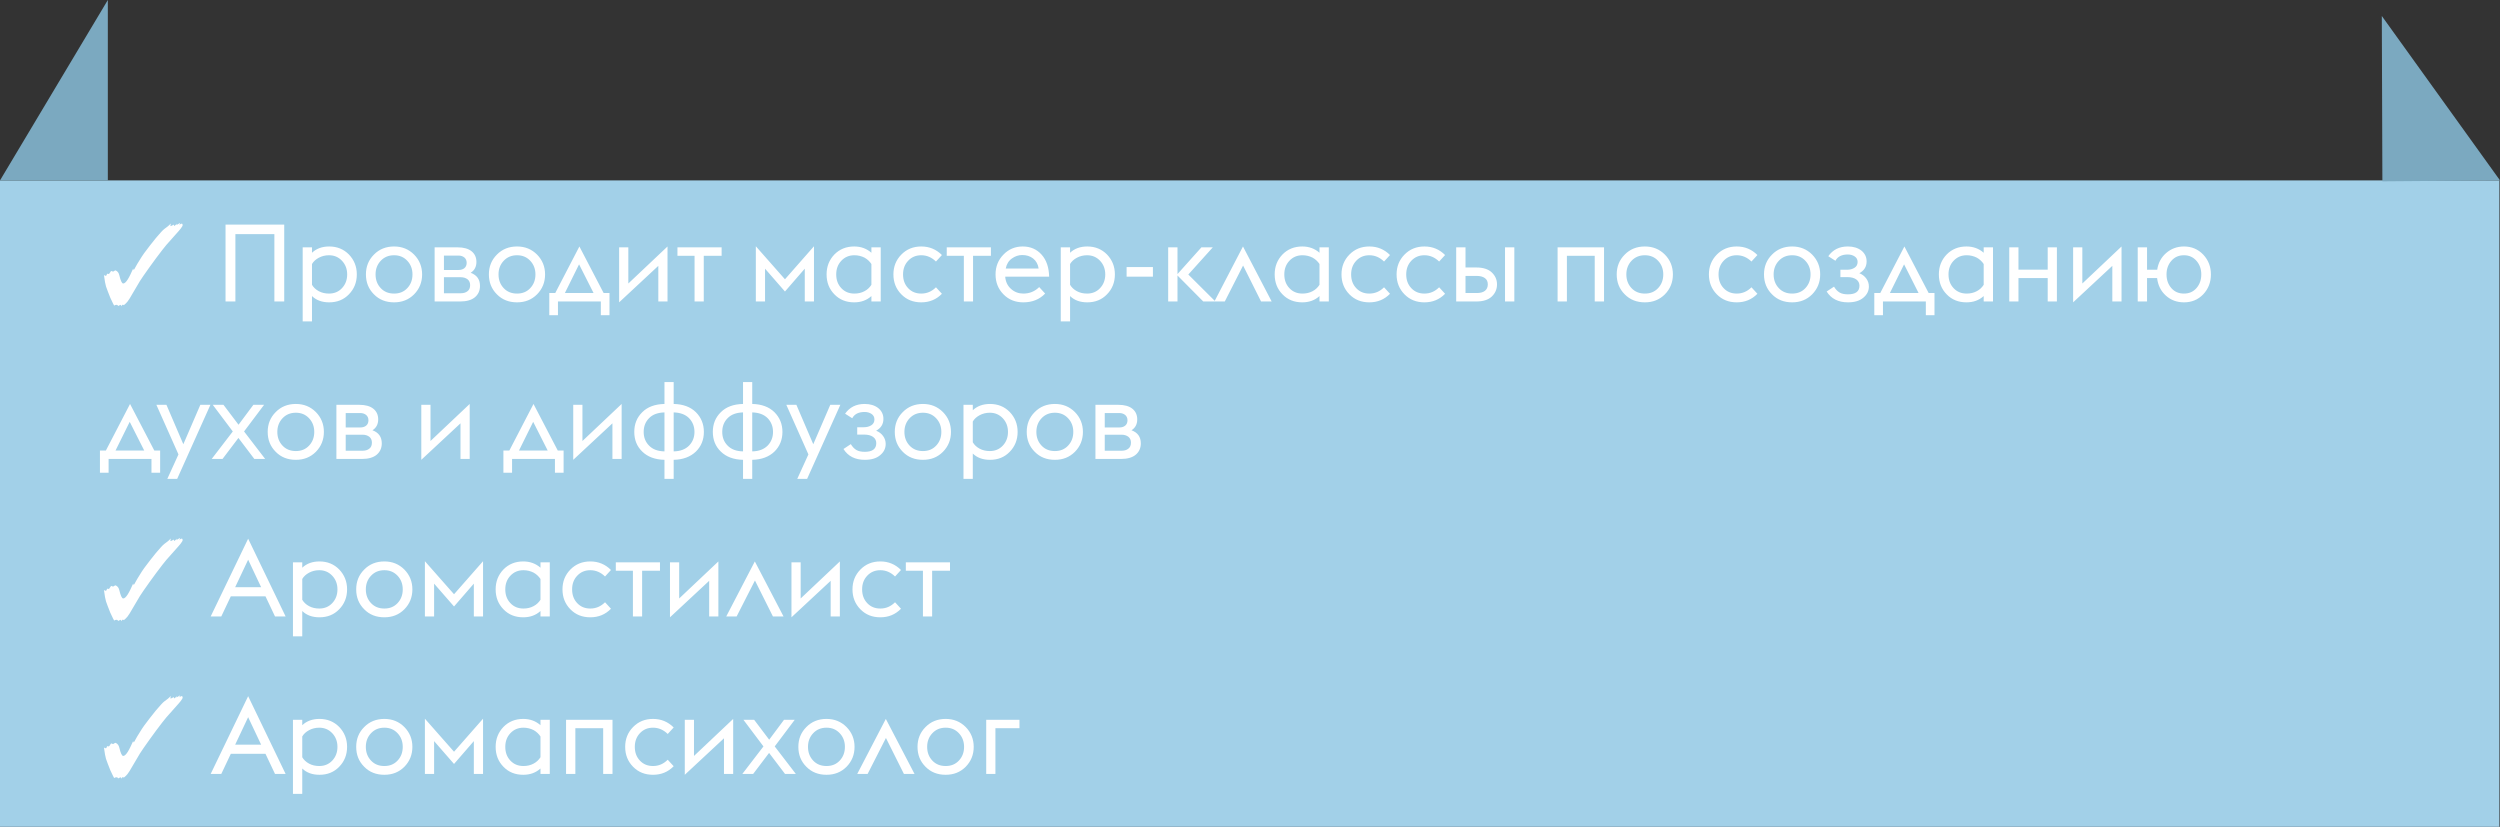 <?xml version="1.0" encoding="UTF-8"?> <svg xmlns="http://www.w3.org/2000/svg" width="254" height="84" viewBox="0 0 254 84" fill="none"><rect x="0" y="0" width="254" height="84" fill="#333333" stroke="none"/> <path d="M253.94 18.327L0 18.327V50.106V84L253.94 84V50.106V18.327Z" fill="#A2D0E8"></path> <path d="M10.956 1.11768e-05L0.002 18.327H10.956" fill="#7BA9C0"></path> <path d="M254 18.327L241.992 1.624L242.05 18.424" fill="#7BA9C0"></path> <path d="M12.299 31.114C12.299 31.018 12.281 30.971 12.244 30.971L11.991 31.092C11.991 31.04 11.962 31.004 11.903 30.982L11.815 30.971C11.756 30.971 11.683 30.996 11.595 31.048C11.58 31.011 11.562 30.974 11.54 30.938C11.518 30.901 11.5 30.868 11.485 30.839C11.39 30.655 11.294 30.454 11.199 30.234C11.111 30.006 11.027 29.79 10.946 29.585C10.873 29.379 10.814 29.218 10.77 29.101C10.741 29.005 10.708 28.862 10.671 28.672C10.634 28.481 10.598 28.239 10.561 27.946C10.642 27.997 10.704 28.023 10.748 28.023C10.799 28.023 10.847 27.946 10.891 27.792C10.913 27.821 10.953 27.836 11.012 27.836C11.056 27.836 11.089 27.821 11.111 27.792L11.287 27.528L11.485 27.594H11.496C11.511 27.594 11.525 27.586 11.54 27.572C11.555 27.557 11.577 27.542 11.606 27.528C11.665 27.491 11.709 27.473 11.738 27.473L11.771 27.484C11.954 27.572 12.072 27.733 12.123 27.968C12.255 28.525 12.387 28.804 12.519 28.804C12.651 28.804 12.805 28.664 12.981 28.386C13.069 28.246 13.157 28.085 13.245 27.902C13.34 27.718 13.436 27.513 13.531 27.286C13.546 27.374 13.56 27.418 13.575 27.418C13.612 27.418 13.674 27.326 13.762 27.143C13.857 26.959 14.008 26.706 14.213 26.384C14.33 26.186 14.477 25.962 14.653 25.713C14.836 25.463 15.031 25.207 15.236 24.943C15.441 24.679 15.639 24.429 15.83 24.195C16.028 23.96 16.204 23.758 16.358 23.59C16.512 23.421 16.626 23.311 16.699 23.26C16.978 23.069 17.198 22.886 17.359 22.71C17.352 22.761 17.341 22.809 17.326 22.853C17.319 22.889 17.315 22.915 17.315 22.93C17.315 22.959 17.33 22.974 17.359 22.974L17.667 22.82V22.864C17.667 22.922 17.682 22.952 17.711 22.952C17.733 22.952 17.777 22.919 17.843 22.853C17.909 22.787 17.946 22.739 17.953 22.71L17.931 22.864L18.305 22.644L18.217 22.842C18.334 22.761 18.419 22.721 18.47 22.721C18.499 22.721 18.521 22.739 18.536 22.776C18.551 22.805 18.558 22.834 18.558 22.864C18.558 22.908 18.54 22.959 18.503 23.018C18.466 23.076 18.419 23.146 18.36 23.227C18.316 23.285 18.243 23.373 18.14 23.491C18.045 23.601 17.898 23.766 17.7 23.986C17.502 24.198 17.238 24.495 16.908 24.877C16.82 24.972 16.684 25.141 16.501 25.383C16.318 25.617 16.109 25.892 15.874 26.208C15.647 26.516 15.419 26.827 15.192 27.143C14.965 27.458 14.763 27.744 14.587 28.001C14.411 28.25 14.286 28.437 14.213 28.562L13.531 29.717C13.384 29.966 13.263 30.171 13.168 30.333C13.073 30.487 12.999 30.593 12.948 30.652C12.838 30.784 12.717 30.901 12.585 31.004L12.486 30.949L12.398 31.004L12.299 31.114ZM27.876 30.63H28.877V22.82H22.915V30.63H23.916V23.788H27.876V30.63ZM30.752 25.13V32.654H31.698V30.08C32.138 30.509 32.721 30.718 33.447 30.718C34.25 30.718 34.921 30.454 35.449 29.904C35.977 29.365 36.252 28.694 36.252 27.88C36.252 27.077 35.977 26.406 35.449 25.856C34.921 25.317 34.25 25.042 33.447 25.042C32.721 25.042 32.138 25.262 31.698 25.68V25.13H30.752ZM33.425 29.827C33.04 29.827 32.699 29.75 32.391 29.585C32.083 29.42 31.852 29.2 31.698 28.936V26.824C31.852 26.56 32.083 26.351 32.391 26.186C32.699 26.021 33.04 25.933 33.425 25.933C33.953 25.933 34.393 26.12 34.745 26.494C35.097 26.868 35.273 27.33 35.273 27.88C35.273 28.441 35.097 28.903 34.745 29.277C34.393 29.651 33.953 29.827 33.425 29.827ZM40.038 30.718C40.852 30.718 41.523 30.454 42.073 29.904C42.612 29.354 42.887 28.683 42.887 27.88C42.887 27.088 42.612 26.417 42.073 25.867C41.523 25.317 40.852 25.042 40.038 25.042C39.213 25.042 38.531 25.317 37.992 25.867C37.442 26.417 37.178 27.088 37.178 27.88C37.178 28.683 37.442 29.354 37.992 29.904C38.531 30.454 39.213 30.718 40.038 30.718ZM40.038 29.827C39.488 29.827 39.037 29.651 38.685 29.277C38.333 28.903 38.157 28.441 38.157 27.88C38.157 27.33 38.333 26.868 38.685 26.494C39.037 26.12 39.488 25.933 40.038 25.933C40.588 25.933 41.028 26.12 41.38 26.494C41.732 26.868 41.908 27.33 41.908 27.88C41.908 28.441 41.732 28.903 41.38 29.277C41.028 29.651 40.588 29.827 40.038 29.827ZM44.158 30.63H46.743C47.403 30.63 47.909 30.487 48.25 30.201C48.591 29.915 48.767 29.53 48.767 29.046C48.767 28.386 48.448 27.946 47.821 27.715C48.206 27.473 48.404 27.099 48.404 26.615C48.404 26.153 48.239 25.79 47.909 25.526C47.579 25.262 47.106 25.13 46.49 25.13H44.158V30.63ZM45.104 27.429V25.966H46.6C46.82 25.966 47.007 26.032 47.172 26.153C47.326 26.285 47.414 26.461 47.414 26.703C47.414 26.945 47.326 27.132 47.172 27.253C47.018 27.374 46.82 27.429 46.6 27.429H45.104ZM45.104 29.794V28.166H46.82C47.095 28.166 47.326 28.243 47.502 28.375C47.678 28.518 47.766 28.716 47.766 28.969C47.766 29.244 47.678 29.453 47.502 29.585C47.326 29.728 47.095 29.794 46.82 29.794H45.104ZM52.531 30.718C53.345 30.718 54.016 30.454 54.566 29.904C55.105 29.354 55.38 28.683 55.38 27.88C55.38 27.088 55.105 26.417 54.566 25.867C54.016 25.317 53.345 25.042 52.531 25.042C51.706 25.042 51.024 25.317 50.485 25.867C49.935 26.417 49.671 27.088 49.671 27.88C49.671 28.683 49.935 29.354 50.485 29.904C51.024 30.454 51.706 30.718 52.531 30.718ZM52.531 29.827C51.981 29.827 51.53 29.651 51.178 29.277C50.826 28.903 50.65 28.441 50.65 27.88C50.65 27.33 50.826 26.868 51.178 26.494C51.53 26.12 51.981 25.933 52.531 25.933C53.081 25.933 53.521 26.12 53.873 26.494C54.225 26.868 54.401 27.33 54.401 27.88C54.401 28.441 54.225 28.903 53.873 29.277C53.521 29.651 53.081 29.827 52.531 29.827ZM55.808 32.027H56.688V30.63H61.044V32.027H61.924V29.772H61.33L58.866 25.042L56.413 29.772H55.808V32.027ZM60.307 29.772H57.392L58.833 26.857L60.307 29.772ZM62.903 30.718L66.885 27.011V30.63H67.82V25.042L63.838 28.804V25.13H62.903V30.718ZM70.567 30.63H71.502V25.988H73.317V25.13H68.829V25.988H70.567V30.63ZM81.765 30.63H82.7V25.02L79.752 28.375L76.793 25.02V30.63H77.728V27.297L79.752 29.618L81.765 27.297V30.63ZM88.535 30.63H89.481V25.13H88.535V25.68C88.062 25.262 87.48 25.042 86.787 25.042C85.972 25.042 85.302 25.317 84.773 25.856C84.246 26.406 83.981 27.077 83.981 27.88C83.981 28.694 84.246 29.365 84.773 29.904C85.302 30.454 85.972 30.718 86.787 30.718C87.48 30.718 88.062 30.509 88.535 30.08V30.63ZM86.808 29.827C86.269 29.827 85.829 29.651 85.478 29.277C85.126 28.903 84.96 28.441 84.96 27.88C84.96 27.33 85.126 26.868 85.478 26.494C85.829 26.12 86.269 25.933 86.808 25.933C87.183 25.933 87.523 26.021 87.832 26.175C88.129 26.34 88.359 26.56 88.535 26.824V28.936C88.359 29.211 88.129 29.431 87.832 29.585C87.523 29.75 87.183 29.827 86.808 29.827ZM93.598 30.718C94.434 30.718 95.127 30.432 95.699 29.849L95.094 29.189C94.665 29.618 94.17 29.827 93.598 29.827C93.059 29.827 92.619 29.651 92.267 29.277C91.915 28.903 91.75 28.441 91.75 27.88C91.75 27.33 91.915 26.868 92.267 26.494C92.619 26.12 93.059 25.933 93.598 25.933C94.17 25.933 94.665 26.153 95.094 26.571L95.699 25.911C95.127 25.339 94.434 25.042 93.598 25.042C92.784 25.042 92.113 25.317 91.574 25.867C91.035 26.417 90.771 27.088 90.771 27.88C90.771 28.683 91.035 29.354 91.574 29.904C92.113 30.454 92.784 30.718 93.598 30.718ZM97.927 30.63H98.862V25.988H100.677V25.13H96.189V25.988H97.927V30.63ZM103.975 30.718C104.877 30.718 105.614 30.421 106.186 29.827L105.581 29.167C105.141 29.607 104.602 29.827 103.975 29.827C103.491 29.827 103.073 29.673 102.721 29.354C102.369 29.046 102.171 28.628 102.127 28.111H106.593C106.571 27.165 106.318 26.417 105.823 25.867C105.328 25.317 104.69 25.042 103.909 25.042C103.139 25.042 102.479 25.317 101.951 25.867C101.412 26.417 101.148 27.088 101.148 27.88C101.148 28.683 101.412 29.354 101.951 29.904C102.49 30.454 103.161 30.718 103.975 30.718ZM103.854 25.911C104.283 25.911 104.657 26.021 104.965 26.263C105.273 26.505 105.46 26.846 105.526 27.286H102.182C102.27 26.835 102.479 26.494 102.809 26.263C103.128 26.032 103.48 25.911 103.854 25.911ZM107.773 25.13V32.654H108.719V30.08C109.159 30.509 109.742 30.718 110.468 30.718C111.271 30.718 111.942 30.454 112.47 29.904C112.998 29.365 113.273 28.694 113.273 27.88C113.273 27.077 112.998 26.406 112.47 25.856C111.942 25.317 111.271 25.042 110.468 25.042C109.742 25.042 109.159 25.262 108.719 25.68V25.13H107.773ZM110.446 29.827C110.061 29.827 109.72 29.75 109.412 29.585C109.104 29.42 108.873 29.2 108.719 28.936V26.824C108.873 26.56 109.104 26.351 109.412 26.186C109.72 26.021 110.061 25.933 110.446 25.933C110.974 25.933 111.414 26.12 111.766 26.494C112.118 26.868 112.294 27.33 112.294 27.88C112.294 28.441 112.118 28.903 111.766 29.277C111.414 29.651 110.974 29.827 110.446 29.827ZM114.463 28.111H117.136V27.132H114.463V28.111ZM118.687 30.63H119.633V27.99L122.251 30.63H123.483L120.733 27.891L123.219 25.13H122.064L119.633 27.847V25.13H118.687V30.63ZM123.383 30.63H124.439L126.298 26.978L128.124 30.63H129.202L126.287 25.042L123.383 30.63ZM134.061 30.63H135.007V25.13H134.061V25.68C133.588 25.262 133.005 25.042 132.312 25.042C131.498 25.042 130.827 25.317 130.299 25.856C129.771 26.406 129.507 27.077 129.507 27.88C129.507 28.694 129.771 29.365 130.299 29.904C130.827 30.454 131.498 30.718 132.312 30.718C133.005 30.718 133.588 30.509 134.061 30.08V30.63ZM132.334 29.827C131.795 29.827 131.355 29.651 131.003 29.277C130.651 28.903 130.486 28.441 130.486 27.88C130.486 27.33 130.651 26.868 131.003 26.494C131.355 26.12 131.795 25.933 132.334 25.933C132.708 25.933 133.049 26.021 133.357 26.175C133.654 26.34 133.885 26.56 134.061 26.824V28.936C133.885 29.211 133.654 29.431 133.357 29.585C133.049 29.75 132.708 29.827 132.334 29.827ZM139.123 30.718C139.959 30.718 140.652 30.432 141.224 29.849L140.619 29.189C140.19 29.618 139.695 29.827 139.123 29.827C138.584 29.827 138.144 29.651 137.792 29.277C137.44 28.903 137.275 28.441 137.275 27.88C137.275 27.33 137.44 26.868 137.792 26.494C138.144 26.12 138.584 25.933 139.123 25.933C139.695 25.933 140.19 26.153 140.619 26.571L141.224 25.911C140.652 25.339 139.959 25.042 139.123 25.042C138.309 25.042 137.638 25.317 137.099 25.867C136.56 26.417 136.296 27.088 136.296 27.88C136.296 28.683 136.56 29.354 137.099 29.904C137.638 30.454 138.309 30.718 139.123 30.718ZM144.72 30.718C145.556 30.718 146.249 30.432 146.821 29.849L146.216 29.189C145.787 29.618 145.292 29.827 144.72 29.827C144.181 29.827 143.741 29.651 143.389 29.277C143.037 28.903 142.872 28.441 142.872 27.88C142.872 27.33 143.037 26.868 143.389 26.494C143.741 26.12 144.181 25.933 144.72 25.933C145.292 25.933 145.787 26.153 146.216 26.571L146.821 25.911C146.249 25.339 145.556 25.042 144.72 25.042C143.906 25.042 143.235 25.317 142.696 25.867C142.157 26.417 141.893 27.088 141.893 27.88C141.893 28.683 142.157 29.354 142.696 29.904C143.235 30.454 143.906 30.718 144.72 30.718ZM152.91 30.63H153.856V25.13H152.91V30.63ZM147.949 30.63H149.995C150.677 30.63 151.205 30.465 151.557 30.135C151.909 29.805 152.096 29.387 152.096 28.892C152.096 28.408 151.909 28.001 151.557 27.671C151.205 27.341 150.677 27.176 149.995 27.176H148.895V25.13H147.949V30.63ZM148.895 29.772V28.034H150.05C150.391 28.034 150.666 28.111 150.864 28.254C151.062 28.397 151.161 28.606 151.161 28.892C151.161 29.178 151.062 29.398 150.864 29.552C150.666 29.706 150.38 29.772 150.028 29.772H148.895ZM158.251 30.63H159.197V25.988H162.024V30.63H162.97V25.13H158.251V30.63ZM167.118 30.718C167.932 30.718 168.603 30.454 169.153 29.904C169.692 29.354 169.967 28.683 169.967 27.88C169.967 27.088 169.692 26.417 169.153 25.867C168.603 25.317 167.932 25.042 167.118 25.042C166.293 25.042 165.611 25.317 165.072 25.867C164.522 26.417 164.258 27.088 164.258 27.88C164.258 28.683 164.522 29.354 165.072 29.904C165.611 30.454 166.293 30.718 167.118 30.718ZM167.118 29.827C166.568 29.827 166.117 29.651 165.765 29.277C165.413 28.903 165.237 28.441 165.237 27.88C165.237 27.33 165.413 26.868 165.765 26.494C166.117 26.12 166.568 25.933 167.118 25.933C167.668 25.933 168.108 26.12 168.46 26.494C168.812 26.868 168.988 27.33 168.988 27.88C168.988 28.441 168.812 28.903 168.46 29.277C168.108 29.651 167.668 29.827 167.118 29.827ZM176.452 30.718C177.288 30.718 177.981 30.432 178.553 29.849L177.948 29.189C177.519 29.618 177.024 29.827 176.452 29.827C175.913 29.827 175.473 29.651 175.121 29.277C174.769 28.903 174.604 28.441 174.604 27.88C174.604 27.33 174.769 26.868 175.121 26.494C175.473 26.12 175.913 25.933 176.452 25.933C177.024 25.933 177.519 26.153 177.948 26.571L178.553 25.911C177.981 25.339 177.288 25.042 176.452 25.042C175.638 25.042 174.967 25.317 174.428 25.867C173.889 26.417 173.625 27.088 173.625 27.88C173.625 28.683 173.889 29.354 174.428 29.904C174.967 30.454 175.638 30.718 176.452 30.718ZM182.082 30.718C182.896 30.718 183.567 30.454 184.117 29.904C184.656 29.354 184.931 28.683 184.931 27.88C184.931 27.088 184.656 26.417 184.117 25.867C183.567 25.317 182.896 25.042 182.082 25.042C181.257 25.042 180.575 25.317 180.036 25.867C179.486 26.417 179.222 27.088 179.222 27.88C179.222 28.683 179.486 29.354 180.036 29.904C180.575 30.454 181.257 30.718 182.082 30.718ZM182.082 29.827C181.532 29.827 181.081 29.651 180.729 29.277C180.377 28.903 180.201 28.441 180.201 27.88C180.201 27.33 180.377 26.868 180.729 26.494C181.081 26.12 181.532 25.933 182.082 25.933C182.632 25.933 183.072 26.12 183.424 26.494C183.776 26.868 183.952 27.33 183.952 27.88C183.952 28.441 183.776 28.903 183.424 29.277C183.072 29.651 182.632 29.827 182.082 29.827ZM187.755 30.718C188.426 30.718 188.943 30.564 189.317 30.245C189.691 29.937 189.878 29.552 189.878 29.112C189.878 28.804 189.79 28.54 189.614 28.298C189.438 28.056 189.207 27.88 188.91 27.759C189.394 27.495 189.647 27.099 189.647 26.56C189.647 26.109 189.471 25.746 189.119 25.46C188.767 25.185 188.305 25.042 187.744 25.042C186.875 25.042 186.215 25.372 185.753 26.032L186.479 26.494C186.699 26.076 187.117 25.856 187.733 25.856C188.008 25.856 188.239 25.922 188.437 26.054C188.635 26.186 188.734 26.373 188.734 26.615C188.734 26.879 188.624 27.077 188.415 27.209C188.206 27.341 187.953 27.407 187.667 27.407H186.985V28.155H187.7C188.074 28.155 188.371 28.232 188.591 28.386C188.811 28.54 188.921 28.76 188.921 29.024C188.921 29.618 188.525 29.904 187.755 29.904C187.403 29.904 187.117 29.849 186.897 29.717C186.677 29.585 186.49 29.387 186.336 29.123L185.588 29.618C186.05 30.355 186.776 30.718 187.755 30.718ZM190.429 32.027H191.309V30.63H195.665V32.027H196.545V29.772H195.951L193.487 25.042L191.034 29.772H190.429V32.027ZM194.928 29.772H192.013L193.454 26.857L194.928 29.772ZM201.543 30.63H202.489V25.13H201.543V25.68C201.07 25.262 200.487 25.042 199.794 25.042C198.98 25.042 198.309 25.317 197.781 25.856C197.253 26.406 196.989 27.077 196.989 27.88C196.989 28.694 197.253 29.365 197.781 29.904C198.309 30.454 198.98 30.718 199.794 30.718C200.487 30.718 201.07 30.509 201.543 30.08V30.63ZM199.816 29.827C199.277 29.827 198.837 29.651 198.485 29.277C198.133 28.903 197.968 28.441 197.968 27.88C197.968 27.33 198.133 26.868 198.485 26.494C198.837 26.12 199.277 25.933 199.816 25.933C200.19 25.933 200.531 26.021 200.839 26.175C201.136 26.34 201.367 26.56 201.543 26.824V28.936C201.367 29.211 201.136 29.431 200.839 29.585C200.531 29.75 200.19 29.827 199.816 29.827ZM204.141 30.63H205.076V28.254H208.046V30.63H208.981V25.13H208.046V27.396H205.076V25.13H204.141V30.63ZM210.63 30.718L214.612 27.011V30.63H215.547V25.042L211.565 28.804V25.13H210.63V30.718ZM218.139 27.407V25.13H217.193V30.63H218.139V28.254H219.162C219.25 28.98 219.536 29.563 220.042 30.025C220.548 30.487 221.164 30.718 221.89 30.718C222.671 30.718 223.32 30.454 223.848 29.904C224.365 29.354 224.629 28.683 224.629 27.88C224.629 27.088 224.365 26.417 223.848 25.867C223.32 25.317 222.671 25.042 221.89 25.042C221.186 25.042 220.581 25.273 220.075 25.713C219.569 26.153 219.272 26.725 219.173 27.407H218.139ZM221.89 29.827C221.362 29.827 220.944 29.651 220.614 29.277C220.284 28.903 220.119 28.441 220.119 27.88C220.119 27.33 220.284 26.868 220.614 26.494C220.944 26.12 221.362 25.933 221.89 25.933C222.407 25.933 222.825 26.12 223.155 26.494C223.485 26.868 223.65 27.33 223.65 27.88C223.65 28.441 223.485 28.903 223.155 29.277C222.825 29.651 222.407 29.827 221.89 29.827ZM10.154 48.027H11.034V46.63H15.39V48.027H16.27V45.772H15.676L13.212 41.042L10.759 45.772H10.154V48.027ZM14.653 45.772H11.738L13.179 42.857L14.653 45.772ZM16.999 48.654H18L21.377 41.13H20.354L18.627 45.134L16.911 41.13H15.888L18.132 46.168L16.999 48.654ZM21.508 46.63H22.608L24.224 44.496L25.841 46.63H26.942L24.797 43.836L26.831 41.13H25.742L24.235 43.154L22.706 41.13H21.617L23.652 43.836L21.508 46.63ZM30.058 46.718C30.872 46.718 31.543 46.454 32.093 45.904C32.632 45.354 32.907 44.683 32.907 43.88C32.907 43.088 32.632 42.417 32.093 41.867C31.543 41.317 30.872 41.042 30.058 41.042C29.233 41.042 28.551 41.317 28.012 41.867C27.462 42.417 27.198 43.088 27.198 43.88C27.198 44.683 27.462 45.354 28.012 45.904C28.551 46.454 29.233 46.718 30.058 46.718ZM30.058 45.827C29.508 45.827 29.057 45.651 28.705 45.277C28.353 44.903 28.177 44.441 28.177 43.88C28.177 43.33 28.353 42.868 28.705 42.494C29.057 42.12 29.508 41.933 30.058 41.933C30.608 41.933 31.048 42.12 31.4 42.494C31.752 42.868 31.928 43.33 31.928 43.88C31.928 44.441 31.752 44.903 31.4 45.277C31.048 45.651 30.608 45.827 30.058 45.827ZM34.178 46.63H36.764C37.423 46.63 37.929 46.487 38.27 46.201C38.611 45.915 38.788 45.53 38.788 45.046C38.788 44.386 38.468 43.946 37.842 43.715C38.227 43.473 38.425 43.099 38.425 42.615C38.425 42.153 38.26 41.79 37.929 41.526C37.599 41.262 37.127 41.13 36.511 41.13H34.178V46.63ZM35.124 43.429V41.966H36.62C36.84 41.966 37.028 42.032 37.193 42.153C37.346 42.285 37.434 42.461 37.434 42.703C37.434 42.945 37.346 43.132 37.193 43.253C37.038 43.374 36.84 43.429 36.62 43.429H35.124ZM35.124 45.794V44.166H36.84C37.115 44.166 37.346 44.243 37.523 44.375C37.699 44.518 37.786 44.716 37.786 44.969C37.786 45.244 37.699 45.453 37.523 45.585C37.346 45.728 37.115 45.794 36.84 45.794H35.124ZM42.804 46.718L46.786 43.011V46.63H47.721V41.042L43.739 44.804V41.13H42.804V46.718ZM51.146 48.027H52.026V46.63H56.382V48.027H57.262V45.772H56.668L54.204 41.042L51.751 45.772H51.146V48.027ZM55.645 45.772H52.73L54.171 42.857L55.645 45.772ZM58.241 46.718L62.223 43.011V46.63H63.158V41.042L59.176 44.804V41.13H58.241V46.718ZM68.445 48.654V46.718C69.403 46.696 70.15 46.41 70.701 45.882C71.24 45.354 71.514 44.683 71.514 43.88C71.514 43.088 71.24 42.417 70.701 41.878C70.15 41.339 69.403 41.064 68.445 41.042V38.82H67.51V41.042C66.543 41.064 65.794 41.339 65.255 41.878C64.706 42.417 64.442 43.088 64.442 43.88C64.442 44.683 64.706 45.354 65.255 45.882C65.794 46.41 66.543 46.696 67.51 46.718V48.654H68.445ZM68.445 41.9C69.117 41.922 69.633 42.109 70.007 42.483C70.371 42.857 70.558 43.33 70.558 43.88C70.558 44.441 70.371 44.903 70.007 45.277C69.633 45.651 69.117 45.849 68.445 45.86V41.9ZM65.398 43.88C65.398 43.33 65.575 42.857 65.948 42.483C66.311 42.109 66.829 41.922 67.51 41.9V45.86C66.829 45.849 66.311 45.651 65.948 45.277C65.575 44.903 65.398 44.441 65.398 43.88ZM76.427 48.654V46.718C77.384 46.696 78.132 46.41 78.682 45.882C79.221 45.354 79.496 44.683 79.496 43.88C79.496 43.088 79.221 42.417 78.682 41.878C78.132 41.339 77.384 41.064 76.427 41.042V38.82H75.492V41.042C74.524 41.064 73.776 41.339 73.237 41.878C72.687 42.417 72.423 43.088 72.423 43.88C72.423 44.683 72.687 45.354 73.237 45.882C73.776 46.41 74.524 46.696 75.492 46.718V48.654H76.427ZM76.427 41.9C77.098 41.922 77.615 42.109 77.989 42.483C78.352 42.857 78.539 43.33 78.539 43.88C78.539 44.441 78.352 44.903 77.989 45.277C77.615 45.651 77.098 45.849 76.427 45.86V41.9ZM73.38 43.88C73.38 43.33 73.556 42.857 73.93 42.483C74.293 42.109 74.81 41.922 75.492 41.9V45.86C74.81 45.849 74.293 45.651 73.93 45.277C73.556 44.903 73.38 44.441 73.38 43.88ZM81.001 48.654H82.002L85.379 41.13H84.356L82.629 45.134L80.913 41.13H79.89L82.134 46.168L81.001 48.654ZM87.863 46.718C88.534 46.718 89.051 46.564 89.425 46.245C89.799 45.937 89.986 45.552 89.986 45.112C89.986 44.804 89.898 44.54 89.722 44.298C89.546 44.056 89.315 43.88 89.018 43.759C89.502 43.495 89.755 43.099 89.755 42.56C89.755 42.109 89.579 41.746 89.227 41.46C88.875 41.185 88.413 41.042 87.852 41.042C86.983 41.042 86.323 41.372 85.861 42.032L86.587 42.494C86.807 42.076 87.225 41.856 87.841 41.856C88.116 41.856 88.347 41.922 88.545 42.054C88.743 42.186 88.842 42.373 88.842 42.615C88.842 42.879 88.732 43.077 88.523 43.209C88.314 43.341 88.061 43.407 87.775 43.407H87.093V44.155H87.808C88.182 44.155 88.479 44.232 88.699 44.386C88.919 44.54 89.029 44.76 89.029 45.024C89.029 45.618 88.633 45.904 87.863 45.904C87.511 45.904 87.225 45.849 87.005 45.717C86.785 45.585 86.598 45.387 86.444 45.123L85.696 45.618C86.158 46.355 86.884 46.718 87.863 46.718ZM93.77 46.718C94.584 46.718 95.255 46.454 95.805 45.904C96.344 45.354 96.619 44.683 96.619 43.88C96.619 43.088 96.344 42.417 95.805 41.867C95.255 41.317 94.584 41.042 93.77 41.042C92.945 41.042 92.263 41.317 91.724 41.867C91.174 42.417 90.91 43.088 90.91 43.88C90.91 44.683 91.174 45.354 91.724 45.904C92.263 46.454 92.945 46.718 93.77 46.718ZM93.77 45.827C93.22 45.827 92.769 45.651 92.417 45.277C92.065 44.903 91.889 44.441 91.889 43.88C91.889 43.33 92.065 42.868 92.417 42.494C92.769 42.12 93.22 41.933 93.77 41.933C94.32 41.933 94.76 42.12 95.112 42.494C95.464 42.868 95.64 43.33 95.64 43.88C95.64 44.441 95.464 44.903 95.112 45.277C94.76 45.651 94.32 45.827 93.77 45.827ZM97.89 41.13V48.654H98.836V46.08C99.276 46.509 99.859 46.718 100.585 46.718C101.388 46.718 102.059 46.454 102.587 45.904C103.115 45.365 103.39 44.694 103.39 43.88C103.39 43.077 103.115 42.406 102.587 41.856C102.059 41.317 101.388 41.042 100.585 41.042C99.859 41.042 99.276 41.262 98.836 41.68V41.13H97.89ZM100.563 45.827C100.178 45.827 99.837 45.75 99.529 45.585C99.221 45.42 98.99 45.2 98.836 44.936V42.824C98.99 42.56 99.221 42.351 99.529 42.186C99.837 42.021 100.178 41.933 100.563 41.933C101.091 41.933 101.531 42.12 101.883 42.494C102.235 42.868 102.411 43.33 102.411 43.88C102.411 44.441 102.235 44.903 101.883 45.277C101.531 45.651 101.091 45.827 100.563 45.827ZM107.176 46.718C107.99 46.718 108.661 46.454 109.211 45.904C109.75 45.354 110.025 44.683 110.025 43.88C110.025 43.088 109.75 42.417 109.211 41.867C108.661 41.317 107.99 41.042 107.176 41.042C106.351 41.042 105.669 41.317 105.13 41.867C104.58 42.417 104.316 43.088 104.316 43.88C104.316 44.683 104.58 45.354 105.13 45.904C105.669 46.454 106.351 46.718 107.176 46.718ZM107.176 45.827C106.626 45.827 106.175 45.651 105.823 45.277C105.471 44.903 105.295 44.441 105.295 43.88C105.295 43.33 105.471 42.868 105.823 42.494C106.175 42.12 106.626 41.933 107.176 41.933C107.726 41.933 108.166 42.12 108.518 42.494C108.87 42.868 109.046 43.33 109.046 43.88C109.046 44.441 108.87 44.903 108.518 45.277C108.166 45.651 107.726 45.827 107.176 45.827ZM111.297 46.63H113.882C114.542 46.63 115.048 46.487 115.389 46.201C115.73 45.915 115.906 45.53 115.906 45.046C115.906 44.386 115.587 43.946 114.96 43.715C115.345 43.473 115.543 43.099 115.543 42.615C115.543 42.153 115.378 41.79 115.048 41.526C114.718 41.262 114.245 41.13 113.629 41.13H111.297V46.63ZM112.243 43.429V41.966H113.739C113.959 41.966 114.146 42.032 114.311 42.153C114.465 42.285 114.553 42.461 114.553 42.703C114.553 42.945 114.465 43.132 114.311 43.253C114.157 43.374 113.959 43.429 113.739 43.429H112.243ZM112.243 45.794V44.166H113.959C114.234 44.166 114.465 44.243 114.641 44.375C114.817 44.518 114.905 44.716 114.905 44.969C114.905 45.244 114.817 45.453 114.641 45.585C114.465 45.728 114.234 45.794 113.959 45.794H112.243ZM12.299 63.114C12.299 63.018 12.281 62.971 12.244 62.971L11.991 63.092C11.991 63.04 11.962 63.004 11.903 62.982L11.815 62.971C11.756 62.971 11.683 62.996 11.595 63.048C11.58 63.011 11.562 62.974 11.54 62.938C11.518 62.901 11.5 62.868 11.485 62.839C11.39 62.655 11.294 62.454 11.199 62.234C11.111 62.006 11.027 61.79 10.946 61.585C10.873 61.379 10.814 61.218 10.77 61.101C10.741 61.005 10.708 60.862 10.671 60.672C10.634 60.481 10.598 60.239 10.561 59.946C10.642 59.997 10.704 60.023 10.748 60.023C10.799 60.023 10.847 59.946 10.891 59.792C10.913 59.821 10.953 59.836 11.012 59.836C11.056 59.836 11.089 59.821 11.111 59.792L11.287 59.528L11.485 59.594H11.496C11.511 59.594 11.525 59.586 11.54 59.572C11.555 59.557 11.577 59.542 11.606 59.528C11.665 59.491 11.709 59.473 11.738 59.473L11.771 59.484C11.954 59.572 12.072 59.733 12.123 59.968C12.255 60.525 12.387 60.804 12.519 60.804C12.651 60.804 12.805 60.664 12.981 60.386C13.069 60.246 13.157 60.085 13.245 59.902C13.34 59.718 13.436 59.513 13.531 59.286C13.546 59.374 13.56 59.418 13.575 59.418C13.612 59.418 13.674 59.326 13.762 59.143C13.857 58.959 14.008 58.706 14.213 58.384C14.33 58.186 14.477 57.962 14.653 57.713C14.836 57.463 15.031 57.207 15.236 56.943C15.441 56.679 15.639 56.429 15.83 56.195C16.028 55.96 16.204 55.758 16.358 55.59C16.512 55.421 16.626 55.311 16.699 55.26C16.978 55.069 17.198 54.886 17.359 54.71C17.352 54.761 17.341 54.809 17.326 54.853C17.319 54.889 17.315 54.915 17.315 54.93C17.315 54.959 17.33 54.974 17.359 54.974L17.667 54.82V54.864C17.667 54.922 17.682 54.952 17.711 54.952C17.733 54.952 17.777 54.919 17.843 54.853C17.909 54.787 17.946 54.739 17.953 54.71L17.931 54.864L18.305 54.644L18.217 54.842C18.334 54.761 18.419 54.721 18.47 54.721C18.499 54.721 18.521 54.739 18.536 54.776C18.551 54.805 18.558 54.834 18.558 54.864C18.558 54.908 18.54 54.959 18.503 55.018C18.466 55.076 18.419 55.146 18.36 55.227C18.316 55.285 18.243 55.373 18.14 55.491C18.045 55.601 17.898 55.766 17.7 55.986C17.502 56.198 17.238 56.495 16.908 56.877C16.82 56.972 16.684 57.141 16.501 57.383C16.318 57.617 16.109 57.892 15.874 58.208C15.647 58.516 15.419 58.827 15.192 59.143C14.965 59.458 14.763 59.744 14.587 60.001C14.411 60.25 14.286 60.437 14.213 60.562L13.531 61.717C13.384 61.966 13.263 62.171 13.168 62.333C13.073 62.487 12.999 62.593 12.948 62.652C12.838 62.784 12.717 62.901 12.585 63.004L12.486 62.949L12.398 63.004L12.299 63.114ZM21.406 62.63H22.484L23.452 60.584H26.972L27.94 62.63H29.018L25.212 54.732L21.406 62.63ZM23.892 59.66L25.212 56.866L26.532 59.66H23.892ZM29.764 57.13V64.654H30.709V62.08C31.149 62.509 31.733 62.718 32.459 62.718C33.261 62.718 33.932 62.454 34.461 61.904C34.989 61.365 35.264 60.694 35.264 59.88C35.264 59.077 34.989 58.406 34.461 57.856C33.932 57.317 33.261 57.042 32.459 57.042C31.733 57.042 31.149 57.262 30.709 57.68V57.13H29.764ZM32.437 61.827C32.051 61.827 31.71 61.75 31.402 61.585C31.095 61.42 30.863 61.2 30.709 60.936V58.824C30.863 58.56 31.095 58.351 31.402 58.186C31.71 58.021 32.051 57.933 32.437 57.933C32.965 57.933 33.404 58.12 33.757 58.494C34.108 58.868 34.285 59.33 34.285 59.88C34.285 60.441 34.108 60.903 33.757 61.277C33.404 61.651 32.965 61.827 32.437 61.827ZM39.05 62.718C39.864 62.718 40.535 62.454 41.084 61.904C41.623 61.354 41.898 60.683 41.898 59.88C41.898 59.088 41.623 58.417 41.084 57.867C40.535 57.317 39.864 57.042 39.05 57.042C38.224 57.042 37.542 57.317 37.004 57.867C36.453 58.417 36.19 59.088 36.19 59.88C36.19 60.683 36.453 61.354 37.004 61.904C37.542 62.454 38.224 62.718 39.05 62.718ZM39.05 61.827C38.499 61.827 38.048 61.651 37.697 61.277C37.344 60.903 37.169 60.441 37.169 59.88C37.169 59.33 37.344 58.868 37.697 58.494C38.048 58.12 38.499 57.933 39.05 57.933C39.599 57.933 40.039 58.12 40.392 58.494C40.743 58.868 40.919 59.33 40.919 59.88C40.919 60.441 40.743 60.903 40.392 61.277C40.039 61.651 39.599 61.827 39.05 61.827ZM48.142 62.63H49.077V57.02L46.129 60.375L43.17 57.02V62.63H44.105V59.297L46.129 61.618L48.142 59.297V62.63ZM54.913 62.63H55.858V57.13H54.913V57.68C54.44 57.262 53.856 57.042 53.163 57.042C52.349 57.042 51.678 57.317 51.151 57.856C50.623 58.406 50.358 59.077 50.358 59.88C50.358 60.694 50.623 61.365 51.151 61.904C51.678 62.454 52.349 62.718 53.163 62.718C53.856 62.718 54.44 62.509 54.913 62.08V62.63ZM53.185 61.827C52.647 61.827 52.206 61.651 51.855 61.277C51.502 60.903 51.337 60.441 51.337 59.88C51.337 59.33 51.502 58.868 51.855 58.494C52.206 58.12 52.647 57.933 53.185 57.933C53.559 57.933 53.901 58.021 54.209 58.175C54.505 58.34 54.736 58.56 54.913 58.824V60.936C54.736 61.211 54.505 61.431 54.209 61.585C53.901 61.75 53.559 61.827 53.185 61.827ZM59.974 62.718C60.81 62.718 61.504 62.432 62.075 61.849L61.471 61.189C61.041 61.618 60.547 61.827 59.974 61.827C59.435 61.827 58.995 61.651 58.644 61.277C58.291 60.903 58.127 60.441 58.127 59.88C58.127 59.33 58.291 58.868 58.644 58.494C58.995 58.12 59.435 57.933 59.974 57.933C60.547 57.933 61.041 58.153 61.471 58.571L62.075 57.911C61.504 57.339 60.81 57.042 59.974 57.042C59.16 57.042 58.489 57.317 57.95 57.867C57.411 58.417 57.148 59.088 57.148 59.88C57.148 60.683 57.411 61.354 57.95 61.904C58.489 62.454 59.16 62.718 59.974 62.718ZM64.304 62.63H65.239V57.988H67.054V57.13H62.566V57.988H64.304V62.63ZM68.07 62.718L72.052 59.011V62.63H72.987V57.042L69.005 60.804V57.13H68.07V62.718ZM73.787 62.63H74.843L76.702 58.978L78.528 62.63H79.606L76.691 57.042L73.787 62.63ZM80.413 62.718L84.395 59.011V62.63H85.33V57.042L81.348 60.804V57.13H80.413V62.718ZM89.44 62.718C90.276 62.718 90.969 62.432 91.541 61.849L90.936 61.189C90.507 61.618 90.012 61.827 89.44 61.827C88.901 61.827 88.461 61.651 88.109 61.277C87.757 60.903 87.592 60.441 87.592 59.88C87.592 59.33 87.757 58.868 88.109 58.494C88.461 58.12 88.901 57.933 89.44 57.933C90.012 57.933 90.507 58.153 90.936 58.571L91.541 57.911C90.969 57.339 90.276 57.042 89.44 57.042C88.626 57.042 87.955 57.317 87.416 57.867C86.877 58.417 86.613 59.088 86.613 59.88C86.613 60.683 86.877 61.354 87.416 61.904C87.955 62.454 88.626 62.718 89.44 62.718ZM93.77 62.63H94.705V57.988H96.52V57.13H92.032V57.988H93.77V62.63ZM12.299 79.114C12.299 79.018 12.281 78.971 12.244 78.971L11.991 79.092C11.991 79.04 11.962 79.004 11.903 78.982L11.815 78.971C11.756 78.971 11.683 78.996 11.595 79.048C11.58 79.011 11.562 78.974 11.54 78.938C11.518 78.901 11.5 78.868 11.485 78.839C11.39 78.655 11.294 78.454 11.199 78.234C11.111 78.006 11.027 77.79 10.946 77.585C10.873 77.379 10.814 77.218 10.77 77.101C10.741 77.005 10.708 76.862 10.671 76.672C10.634 76.481 10.598 76.239 10.561 75.946C10.642 75.997 10.704 76.023 10.748 76.023C10.799 76.023 10.847 75.946 10.891 75.792C10.913 75.821 10.953 75.836 11.012 75.836C11.056 75.836 11.089 75.821 11.111 75.792L11.287 75.528L11.485 75.594H11.496C11.511 75.594 11.525 75.586 11.54 75.572C11.555 75.557 11.577 75.542 11.606 75.528C11.665 75.491 11.709 75.473 11.738 75.473L11.771 75.484C11.954 75.572 12.072 75.733 12.123 75.968C12.255 76.525 12.387 76.804 12.519 76.804C12.651 76.804 12.805 76.664 12.981 76.386C13.069 76.246 13.157 76.085 13.245 75.902C13.34 75.718 13.436 75.513 13.531 75.286C13.546 75.374 13.56 75.418 13.575 75.418C13.612 75.418 13.674 75.326 13.762 75.143C13.857 74.959 14.008 74.706 14.213 74.384C14.33 74.186 14.477 73.962 14.653 73.713C14.836 73.463 15.031 73.207 15.236 72.943C15.441 72.679 15.639 72.429 15.83 72.195C16.028 71.96 16.204 71.758 16.358 71.59C16.512 71.421 16.626 71.311 16.699 71.26C16.978 71.069 17.198 70.886 17.359 70.71C17.352 70.761 17.341 70.809 17.326 70.853C17.319 70.889 17.315 70.915 17.315 70.93C17.315 70.959 17.33 70.974 17.359 70.974L17.667 70.82V70.864C17.667 70.922 17.682 70.952 17.711 70.952C17.733 70.952 17.777 70.919 17.843 70.853C17.909 70.787 17.946 70.739 17.953 70.71L17.931 70.864L18.305 70.644L18.217 70.842C18.334 70.761 18.419 70.721 18.47 70.721C18.499 70.721 18.521 70.739 18.536 70.776C18.551 70.805 18.558 70.834 18.558 70.864C18.558 70.908 18.54 70.959 18.503 71.018C18.466 71.076 18.419 71.146 18.36 71.227C18.316 71.285 18.243 71.373 18.14 71.491C18.045 71.601 17.898 71.766 17.7 71.986C17.502 72.198 17.238 72.495 16.908 72.877C16.82 72.972 16.684 73.141 16.501 73.383C16.318 73.617 16.109 73.892 15.874 74.208C15.647 74.516 15.419 74.827 15.192 75.143C14.965 75.458 14.763 75.744 14.587 76.001C14.411 76.25 14.286 76.437 14.213 76.562L13.531 77.717C13.384 77.966 13.263 78.171 13.168 78.333C13.073 78.487 12.999 78.593 12.948 78.652C12.838 78.784 12.717 78.901 12.585 79.004L12.486 78.949L12.398 79.004L12.299 79.114ZM21.406 78.63H22.484L23.452 76.584H26.972L27.94 78.63H29.018L25.212 70.732L21.406 78.63ZM23.892 75.66L25.212 72.866L26.532 75.66H23.892ZM29.764 73.13V80.654H30.709V78.08C31.149 78.509 31.733 78.718 32.459 78.718C33.261 78.718 33.932 78.454 34.461 77.904C34.989 77.365 35.264 76.694 35.264 75.88C35.264 75.077 34.989 74.406 34.461 73.856C33.932 73.317 33.261 73.042 32.459 73.042C31.733 73.042 31.149 73.262 30.709 73.68V73.13H29.764ZM32.437 77.827C32.051 77.827 31.71 77.75 31.402 77.585C31.095 77.42 30.863 77.2 30.709 76.936V74.824C30.863 74.56 31.095 74.351 31.402 74.186C31.71 74.021 32.051 73.933 32.437 73.933C32.965 73.933 33.404 74.12 33.757 74.494C34.108 74.868 34.285 75.33 34.285 75.88C34.285 76.441 34.108 76.903 33.757 77.277C33.404 77.651 32.965 77.827 32.437 77.827ZM39.05 78.718C39.864 78.718 40.535 78.454 41.084 77.904C41.623 77.354 41.898 76.683 41.898 75.88C41.898 75.088 41.623 74.417 41.084 73.867C40.535 73.317 39.864 73.042 39.05 73.042C38.224 73.042 37.542 73.317 37.004 73.867C36.453 74.417 36.19 75.088 36.19 75.88C36.19 76.683 36.453 77.354 37.004 77.904C37.542 78.454 38.224 78.718 39.05 78.718ZM39.05 77.827C38.499 77.827 38.048 77.651 37.697 77.277C37.344 76.903 37.169 76.441 37.169 75.88C37.169 75.33 37.344 74.868 37.697 74.494C38.048 74.12 38.499 73.933 39.05 73.933C39.599 73.933 40.039 74.12 40.392 74.494C40.743 74.868 40.919 75.33 40.919 75.88C40.919 76.441 40.743 76.903 40.392 77.277C40.039 77.651 39.599 77.827 39.05 77.827ZM48.142 78.63H49.077V73.02L46.129 76.375L43.17 73.02V78.63H44.105V75.297L46.129 77.618L48.142 75.297V78.63ZM54.913 78.63H55.858V73.13H54.913V73.68C54.44 73.262 53.856 73.042 53.163 73.042C52.349 73.042 51.678 73.317 51.151 73.856C50.623 74.406 50.358 75.077 50.358 75.88C50.358 76.694 50.623 77.365 51.151 77.904C51.678 78.454 52.349 78.718 53.163 78.718C53.856 78.718 54.44 78.509 54.913 78.08V78.63ZM53.185 77.827C52.647 77.827 52.206 77.651 51.855 77.277C51.502 76.903 51.337 76.441 51.337 75.88C51.337 75.33 51.502 74.868 51.855 74.494C52.206 74.12 52.647 73.933 53.185 73.933C53.559 73.933 53.901 74.021 54.209 74.175C54.505 74.34 54.736 74.56 54.913 74.824V76.936C54.736 77.211 54.505 77.431 54.209 77.585C53.901 77.75 53.559 77.827 53.185 77.827ZM57.511 78.63H58.456V73.988H61.283V78.63H62.23V73.13H57.511V78.63ZM66.345 78.718C67.181 78.718 67.874 78.432 68.446 77.849L67.841 77.189C67.412 77.618 66.917 77.827 66.345 77.827C65.806 77.827 65.366 77.651 65.014 77.277C64.662 76.903 64.497 76.441 64.497 75.88C64.497 75.33 64.662 74.868 65.014 74.494C65.366 74.12 65.806 73.933 66.345 73.933C66.917 73.933 67.412 74.153 67.841 74.571L68.446 73.911C67.874 73.339 67.181 73.042 66.345 73.042C65.531 73.042 64.86 73.317 64.321 73.867C63.782 74.417 63.518 75.088 63.518 75.88C63.518 76.683 63.782 77.354 64.321 77.904C64.86 78.454 65.531 78.718 66.345 78.718ZM69.574 78.718L73.556 75.011V78.63H74.491V73.042L70.509 76.804V73.13H69.574V78.718ZM75.422 78.63H76.522L78.139 76.496L79.757 78.63H80.856L78.712 75.836L80.746 73.13H79.657L78.15 75.154L76.621 73.13H75.532L77.567 75.836L75.422 78.63ZM83.973 78.718C84.787 78.718 85.458 78.454 86.008 77.904C86.547 77.354 86.822 76.683 86.822 75.88C86.822 75.088 86.547 74.417 86.008 73.867C85.458 73.317 84.787 73.042 83.973 73.042C83.148 73.042 82.466 73.317 81.927 73.867C81.377 74.417 81.113 75.088 81.113 75.88C81.113 76.683 81.377 77.354 81.927 77.904C82.466 78.454 83.148 78.718 83.973 78.718ZM83.973 77.827C83.423 77.827 82.972 77.651 82.62 77.277C82.268 76.903 82.092 76.441 82.092 75.88C82.092 75.33 82.268 74.868 82.62 74.494C82.972 74.12 83.423 73.933 83.973 73.933C84.523 73.933 84.963 74.12 85.315 74.494C85.667 74.868 85.843 75.33 85.843 75.88C85.843 76.441 85.667 76.903 85.315 77.277C84.963 77.651 84.523 77.827 83.973 77.827ZM87.096 78.63H88.152L90.011 74.978L91.837 78.63H92.915L90 73.042L87.096 78.63ZM96.08 78.718C96.894 78.718 97.565 78.454 98.115 77.904C98.654 77.354 98.929 76.683 98.929 75.88C98.929 75.088 98.654 74.417 98.115 73.867C97.565 73.317 96.894 73.042 96.08 73.042C95.255 73.042 94.573 73.317 94.034 73.867C93.484 74.417 93.22 75.088 93.22 75.88C93.22 76.683 93.484 77.354 94.034 77.904C94.573 78.454 95.255 78.718 96.08 78.718ZM96.08 77.827C95.53 77.827 95.079 77.651 94.727 77.277C94.375 76.903 94.199 76.441 94.199 75.88C94.199 75.33 94.375 74.868 94.727 74.494C95.079 74.12 95.53 73.933 96.08 73.933C96.63 73.933 97.07 74.12 97.422 74.494C97.774 74.868 97.95 75.33 97.95 75.88C97.95 76.441 97.774 76.903 97.422 77.277C97.07 77.651 96.63 77.827 96.08 77.827ZM100.2 78.63H101.135V73.988H103.577V73.13H100.2V78.63Z" fill="white"></path> </svg> 